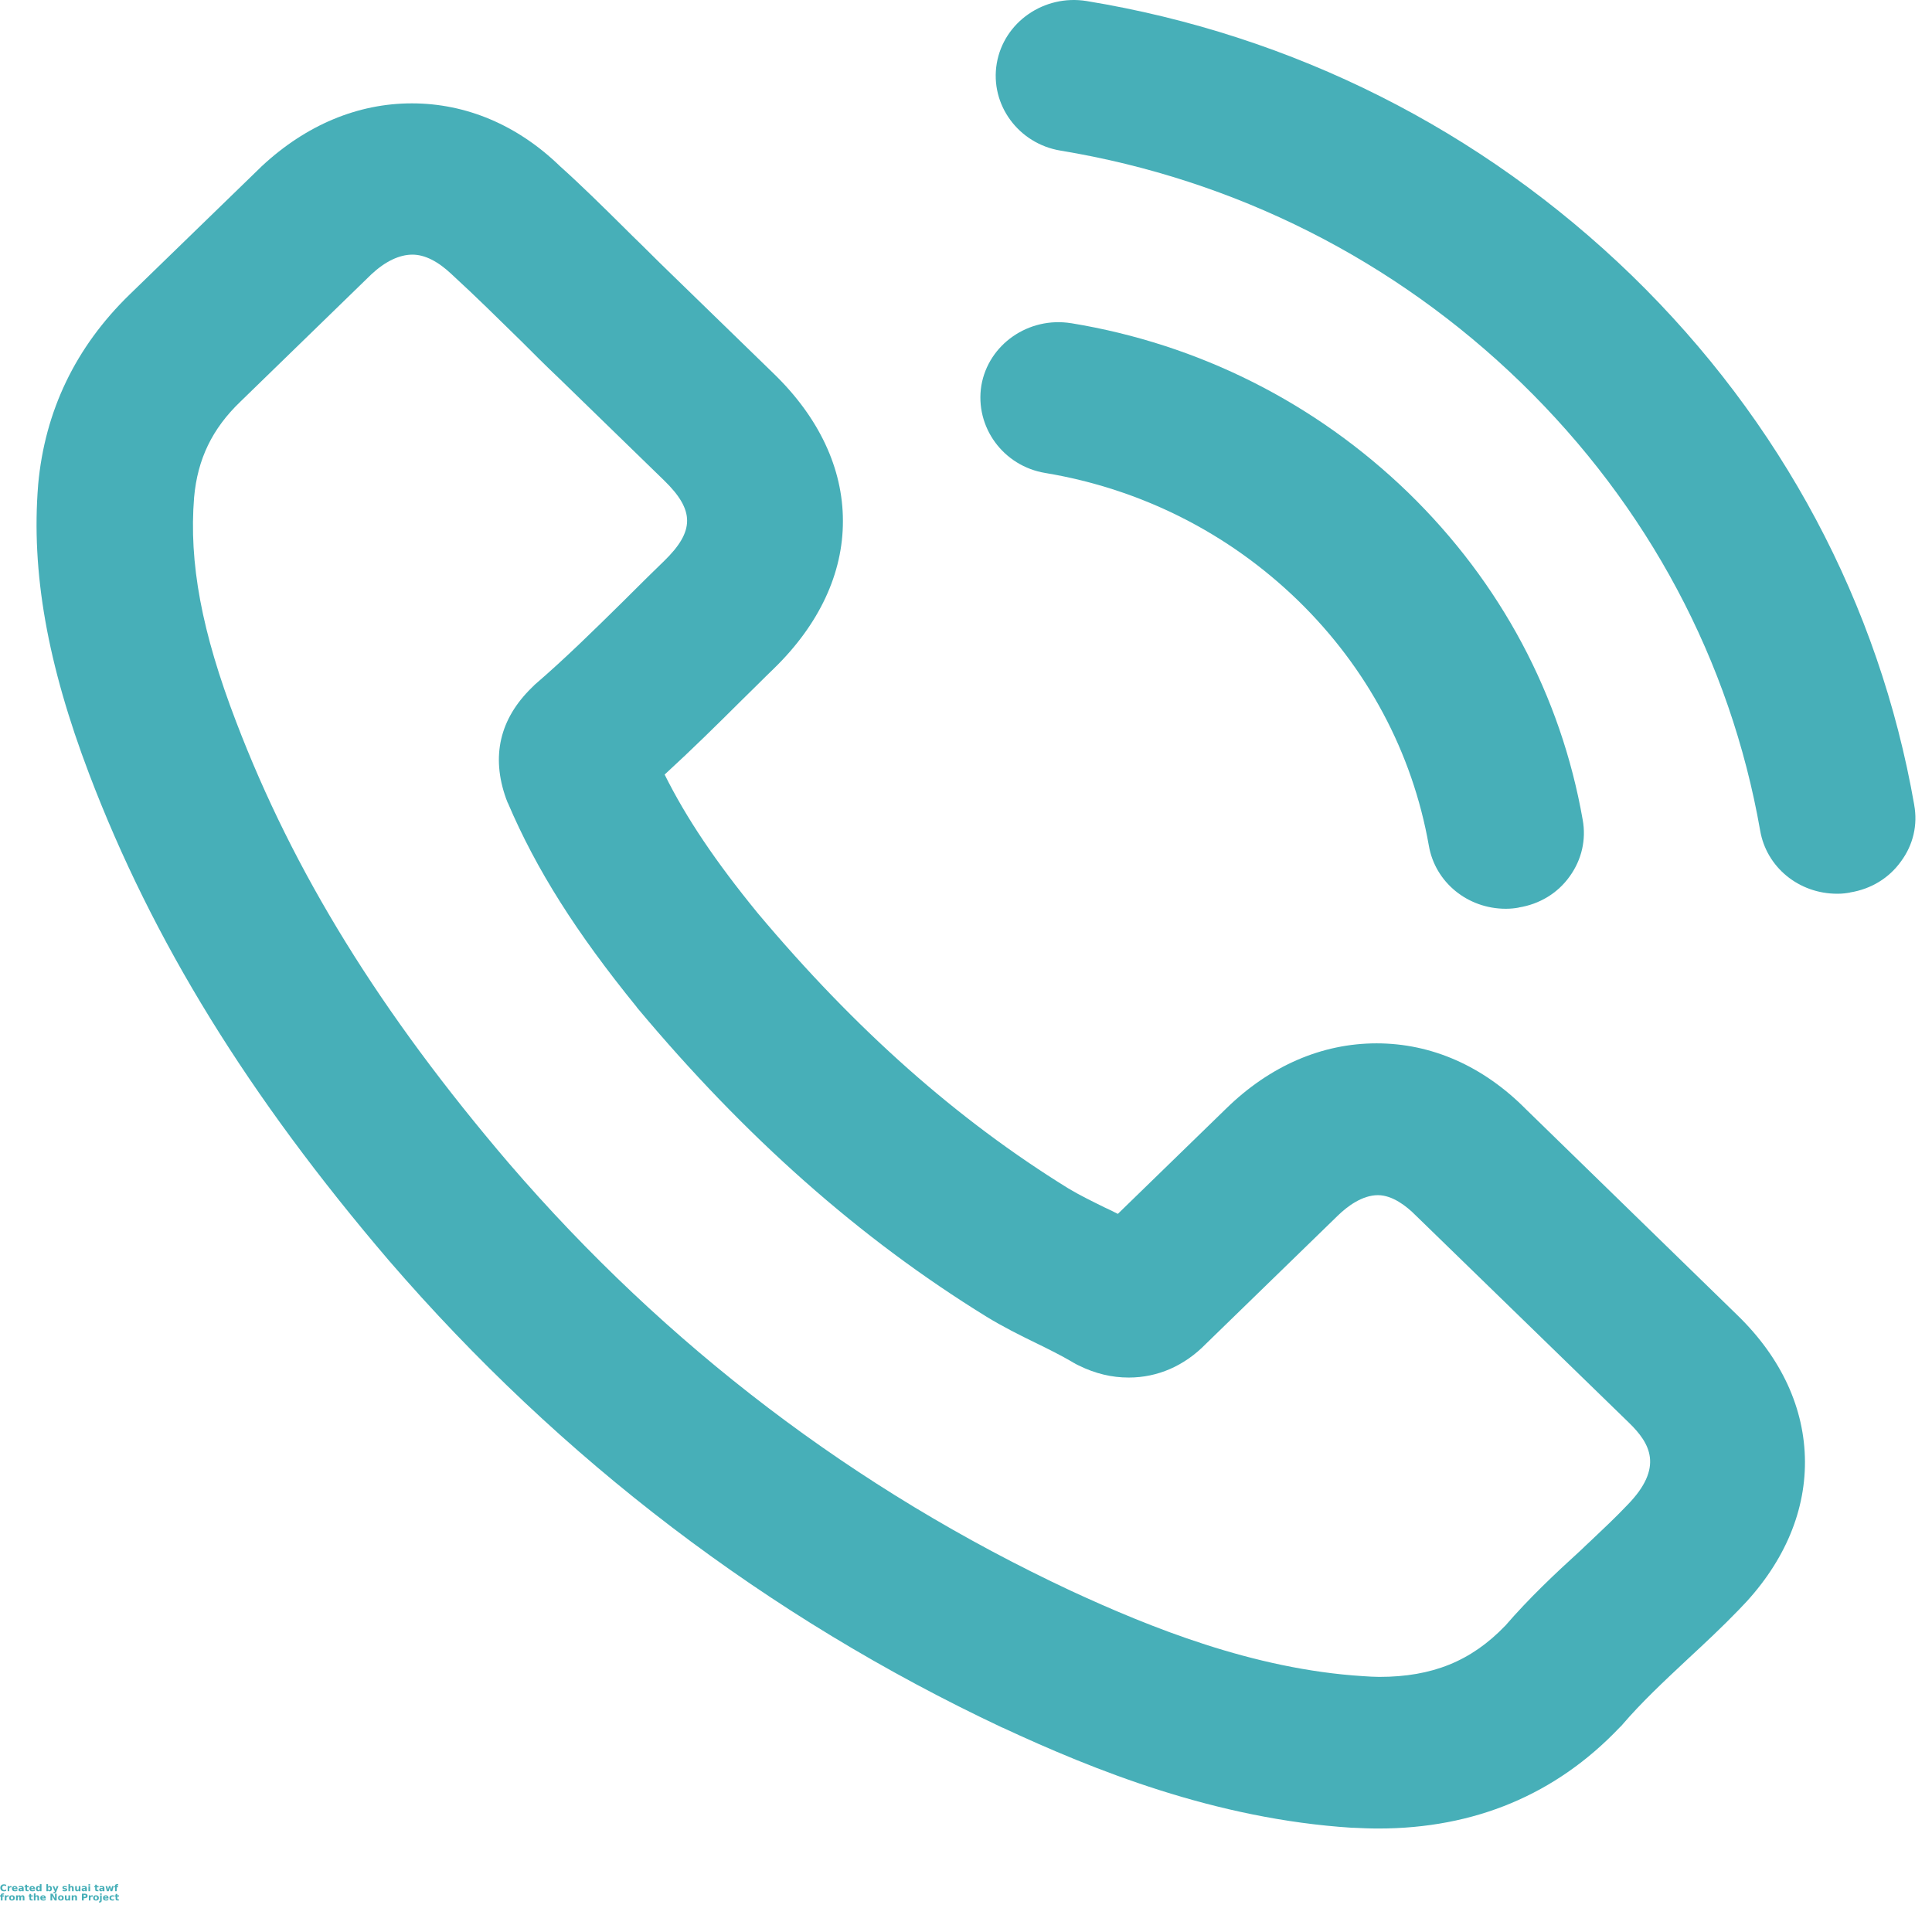<?xml version="1.0" encoding="UTF-8"?> <svg xmlns="http://www.w3.org/2000/svg" width="114" height="113" viewBox="0 0 114 113" fill="none"> <path d="M61.686 27.91C67.322 28.85 72.475 31.442 76.581 35.423C80.665 39.394 83.342 44.403 84.31 49.894C84.681 52.059 86.594 53.623 88.855 53.623C89.147 53.623 89.406 53.591 89.586 53.558C89.597 53.558 89.609 53.558 89.62 53.547C90.846 53.35 91.915 52.705 92.624 51.709C93.332 50.725 93.602 49.544 93.389 48.373C92.106 41.045 88.551 34.373 83.095 29.069C77.616 23.764 70.742 20.308 63.216 19.072H63.205C60.696 18.667 58.322 20.319 57.906 22.747C57.512 25.197 59.2 27.505 61.686 27.91Z" fill="#47AFB8"></path> <path d="M90.046 65.457C87.526 62.909 84.477 61.564 81.226 61.564C78.008 61.564 74.937 62.887 72.361 65.403L65.96 71.626C65.802 71.549 65.645 71.473 65.498 71.396L65.172 71.243C64.486 70.904 63.698 70.521 63.046 70.128C56.476 66.07 50.48 60.754 44.697 53.864C42.222 50.834 40.49 48.264 39.218 45.704C40.827 44.228 42.324 42.751 43.73 41.351C44.045 41.045 44.36 40.727 44.686 40.41C45.001 40.093 45.327 39.776 45.654 39.459C48.331 36.856 49.748 33.837 49.737 30.731C49.737 27.635 48.32 24.627 45.654 22.046L39.432 15.998C39.072 15.648 38.712 15.298 38.364 14.948C38.015 14.598 37.655 14.248 37.306 13.909L36.811 13.417C35.585 12.203 34.313 10.945 33.031 9.796C30.534 7.379 27.507 6.099 24.301 6.099C21.106 6.099 18.057 7.379 15.459 9.796C15.447 9.807 15.436 9.807 15.436 9.818L7.64 17.387C4.456 20.482 2.645 24.256 2.251 28.598V28.609C1.835 33.749 2.791 39.174 5.266 45.682C9.012 55.526 14.637 64.648 22.951 74.382C33.099 86.14 45.281 95.414 59.153 101.944H59.164C64.508 104.427 71.685 107.336 79.785 107.85H79.819H79.875C80.336 107.872 80.82 107.894 81.326 107.894C87.007 107.894 91.8 105.893 95.557 101.944L95.614 101.889C95.659 101.846 95.692 101.813 95.726 101.769C96.851 100.457 98.145 99.243 99.596 97.886C100.597 96.957 101.621 96.005 102.611 94.977C105.165 92.385 106.515 89.366 106.504 86.249C106.492 83.121 105.12 80.135 102.532 77.619L90.046 65.457ZM88.808 95.939C86.806 98.018 84.511 98.947 81.383 98.947C81.091 98.947 80.765 98.925 80.427 98.903C73.947 98.499 67.816 96.005 63.203 93.872C50.468 87.911 39.307 79.424 30.028 68.64C22.434 59.748 17.315 51.458 13.929 42.576C11.904 37.294 11.139 33.203 11.454 29.342C11.656 27.089 12.523 25.295 14.176 23.709L21.916 16.184C22.726 15.429 23.559 15.025 24.335 15.025C25.067 15.025 25.843 15.418 26.664 16.195C26.675 16.206 26.686 16.217 26.698 16.228C28.036 17.453 29.341 18.743 30.725 20.1L30.77 20.143C31.434 20.811 32.199 21.576 32.975 22.309L39.185 28.347C40.996 30.108 40.996 31.343 39.185 33.104C38.533 33.739 37.869 34.384 37.217 35.04L36.755 35.5C35.011 37.217 33.369 38.836 31.58 40.378C31.558 40.4 31.524 40.422 31.502 40.454L31.389 40.564C29.488 42.412 28.97 44.622 29.859 47.115C29.882 47.181 29.904 47.236 29.927 47.29C29.938 47.323 29.949 47.356 29.972 47.389C31.637 51.294 33.977 55.001 37.577 59.431C37.577 59.442 37.588 59.442 37.588 59.453C43.978 67.098 50.717 73.07 58.198 77.686C59.177 78.287 60.19 78.79 61.135 79.25C61.832 79.589 62.62 79.983 63.272 80.365C63.317 80.398 63.362 80.42 63.407 80.442L63.441 80.464C63.508 80.497 63.576 80.54 63.655 80.573C64.633 81.055 65.601 81.284 66.602 81.284C68.312 81.284 69.887 80.595 71.158 79.294L78.943 71.725C79.506 71.178 80.383 70.522 81.306 70.522C82.161 70.522 82.993 71.167 83.533 71.714C83.544 71.725 83.544 71.725 83.556 71.736L96.122 83.953C97.359 85.156 98.203 86.578 96.021 88.809L96.01 88.82C95.323 89.542 94.592 90.231 93.816 90.964C93.647 91.117 93.478 91.281 93.309 91.445C91.734 92.878 90.227 94.3 88.809 95.941L88.808 95.939Z" fill="#47AFB8"></path> <path d="M112.952 47.497C110.882 35.652 105.122 24.845 96.291 16.259C87.426 7.663 76.311 2.063 64.115 0.061C61.606 -0.344 59.233 1.308 58.816 3.736C58.4 6.175 60.099 8.483 62.585 8.888C72.901 10.594 82.295 15.341 89.764 22.592C97.234 29.855 102.105 38.988 103.86 49.006C104.231 51.172 106.144 52.736 108.405 52.736H108.439C108.72 52.736 108.957 52.703 109.137 52.67C109.148 52.67 109.159 52.67 109.17 52.659C110.397 52.462 111.465 51.817 112.174 50.822C112.894 49.848 113.164 48.667 112.95 47.497L112.952 47.497Z" fill="#47AFB8"></path> <path d="M0.366 111.57C0.347 111.581 0.326 111.588 0.305 111.592C0.286 111.596 0.264 111.598 0.241 111.598C0.172 111.598 0.117 111.581 0.077 111.545C0.039 111.508 0.019 111.457 0.019 111.392C0.019 111.33 0.039 111.28 0.077 111.242C0.117 111.205 0.172 111.186 0.241 111.186C0.264 111.186 0.286 111.189 0.305 111.195C0.326 111.2 0.347 111.207 0.366 111.217V111.298C0.347 111.286 0.328 111.276 0.309 111.27C0.289 111.264 0.268 111.261 0.248 111.261C0.211 111.261 0.182 111.273 0.161 111.298C0.139 111.322 0.129 111.353 0.129 111.392C0.129 111.434 0.139 111.467 0.161 111.492C0.182 111.515 0.211 111.526 0.248 111.526C0.268 111.526 0.289 111.523 0.309 111.517C0.328 111.511 0.347 111.501 0.366 111.489V111.57Z" fill="#47AFB8"></path> <path d="M0.68 111.373C0.671 111.369 0.662 111.367 0.654 111.367C0.645 111.366 0.636 111.364 0.628 111.364C0.603 111.364 0.582 111.373 0.567 111.389C0.555 111.404 0.548 111.426 0.548 111.455V111.592H0.452V111.292H0.548V111.342C0.561 111.323 0.575 111.31 0.59 111.302C0.607 111.291 0.627 111.286 0.651 111.286H0.661C0.665 111.286 0.671 111.287 0.68 111.289L0.68 111.373Z" fill="#47AFB8"></path> <path d="M1.034 111.442V111.47H0.806C0.808 111.491 0.816 111.508 0.828 111.52C0.843 111.531 0.864 111.536 0.89 111.536C0.91 111.536 0.932 111.533 0.954 111.527C0.975 111.52 0.997 111.512 1.021 111.502V111.573C0.997 111.582 0.974 111.588 0.951 111.592C0.926 111.596 0.903 111.598 0.88 111.598C0.824 111.598 0.781 111.585 0.751 111.558C0.721 111.531 0.706 111.492 0.706 111.442C0.706 111.394 0.721 111.357 0.751 111.33C0.781 111.301 0.823 111.286 0.877 111.286C0.923 111.286 0.961 111.301 0.989 111.33C1.019 111.357 1.034 111.394 1.034 111.442ZM0.935 111.411C0.935 111.392 0.929 111.378 0.918 111.367C0.907 111.355 0.893 111.348 0.873 111.348C0.856 111.348 0.841 111.354 0.828 111.364C0.816 111.375 0.808 111.391 0.806 111.411L0.935 111.411Z" fill="#47AFB8"></path> <path d="M1.249 111.458C1.227 111.458 1.211 111.461 1.201 111.467C1.189 111.473 1.184 111.484 1.184 111.498C1.184 111.511 1.188 111.52 1.197 111.527C1.205 111.533 1.217 111.536 1.233 111.536C1.252 111.536 1.266 111.53 1.278 111.517C1.291 111.505 1.297 111.488 1.297 111.467V111.458L1.249 111.458ZM1.397 111.42V111.592H1.297V111.548C1.284 111.567 1.269 111.581 1.252 111.589C1.237 111.595 1.217 111.598 1.194 111.598C1.162 111.598 1.136 111.591 1.117 111.573C1.098 111.555 1.088 111.531 1.088 111.502C1.088 111.466 1.099 111.441 1.123 111.427C1.149 111.41 1.188 111.402 1.239 111.402H1.297V111.392C1.297 111.378 1.291 111.367 1.278 111.361C1.266 111.353 1.249 111.348 1.223 111.348C1.201 111.348 1.181 111.351 1.162 111.355C1.144 111.359 1.128 111.366 1.114 111.373V111.302C1.135 111.295 1.156 111.291 1.178 111.289C1.199 111.287 1.22 111.286 1.239 111.286C1.295 111.286 1.334 111.297 1.358 111.317C1.384 111.338 1.397 111.373 1.397 111.42Z" fill="#47AFB8"></path> <path d="M1.596 111.208V111.292H1.699V111.361H1.596V111.489C1.596 111.502 1.597 111.511 1.602 111.517C1.609 111.522 1.62 111.523 1.638 111.523H1.689V111.592H1.605C1.567 111.592 1.539 111.585 1.522 111.57C1.507 111.554 1.499 111.527 1.499 111.489V111.361H1.448V111.292H1.499V111.208L1.596 111.208Z" fill="#47AFB8"></path> <path d="M2.064 111.442V111.47H1.836C1.838 111.491 1.846 111.508 1.859 111.52C1.873 111.531 1.894 111.536 1.92 111.536C1.941 111.536 1.962 111.533 1.984 111.527C2.005 111.52 2.027 111.512 2.052 111.502V111.573C2.027 111.582 2.004 111.588 1.981 111.592C1.957 111.596 1.933 111.598 1.91 111.598C1.854 111.598 1.811 111.585 1.782 111.558C1.751 111.531 1.737 111.492 1.737 111.442C1.737 111.394 1.751 111.357 1.782 111.33C1.811 111.301 1.853 111.286 1.907 111.286C1.954 111.286 1.991 111.301 2.019 111.33C2.049 111.357 2.064 111.394 2.064 111.442ZM1.965 111.411C1.965 111.392 1.959 111.378 1.949 111.367C1.937 111.355 1.923 111.348 1.904 111.348C1.886 111.348 1.872 111.354 1.859 111.364C1.846 111.375 1.838 111.391 1.836 111.411L1.965 111.411Z" fill="#47AFB8"></path> <path d="M2.349 111.336V111.177H2.449V111.592H2.349V111.548C2.334 111.567 2.318 111.581 2.301 111.589C2.285 111.595 2.267 111.598 2.246 111.598C2.209 111.598 2.179 111.584 2.153 111.555C2.129 111.526 2.117 111.488 2.117 111.442C2.117 111.397 2.129 111.359 2.153 111.33C2.179 111.301 2.209 111.286 2.246 111.286C2.267 111.286 2.285 111.291 2.301 111.298C2.318 111.307 2.334 111.319 2.349 111.336ZM2.285 111.53C2.304 111.53 2.318 111.523 2.33 111.508C2.342 111.494 2.349 111.472 2.349 111.442C2.349 111.416 2.342 111.394 2.33 111.38C2.318 111.363 2.304 111.355 2.285 111.355C2.263 111.355 2.247 111.363 2.236 111.38C2.225 111.394 2.22 111.416 2.22 111.442C2.22 111.472 2.225 111.494 2.236 111.508C2.247 111.523 2.263 111.53 2.285 111.53Z" fill="#47AFB8"></path> <path d="M2.902 111.53C2.922 111.53 2.936 111.523 2.947 111.508C2.96 111.494 2.967 111.472 2.967 111.442C2.967 111.416 2.96 111.394 2.947 111.38C2.936 111.363 2.922 111.355 2.902 111.355C2.881 111.355 2.864 111.363 2.851 111.38C2.84 111.394 2.835 111.416 2.835 111.442C2.835 111.472 2.84 111.494 2.851 111.508C2.864 111.523 2.881 111.53 2.902 111.53ZM2.835 111.336C2.849 111.319 2.865 111.307 2.88 111.298C2.897 111.291 2.916 111.286 2.938 111.286C2.976 111.286 3.007 111.301 3.031 111.33C3.054 111.359 3.066 111.397 3.066 111.442C3.066 111.488 3.054 111.526 3.031 111.555C3.007 111.584 2.976 111.598 2.938 111.598C2.916 111.598 2.897 111.595 2.88 111.589C2.865 111.581 2.849 111.567 2.835 111.548V111.592H2.739V111.177H2.835V111.336Z" fill="#47AFB8"></path> <path d="M3.099 111.292H3.199L3.279 111.495L3.35 111.292H3.45L3.321 111.62C3.308 111.653 3.292 111.676 3.273 111.689C3.255 111.703 3.233 111.711 3.205 111.711H3.151V111.648H3.18C3.197 111.648 3.209 111.645 3.215 111.639C3.223 111.634 3.23 111.625 3.234 111.611L3.238 111.604L3.099 111.292Z" fill="#47AFB8"></path> <path d="M3.941 111.302V111.377C3.922 111.366 3.901 111.359 3.88 111.355C3.861 111.351 3.843 111.348 3.826 111.348C3.808 111.348 3.794 111.352 3.784 111.358C3.775 111.362 3.771 111.369 3.771 111.377C3.771 111.385 3.774 111.391 3.781 111.395C3.787 111.4 3.8 111.403 3.819 111.405L3.835 111.408C3.887 111.414 3.921 111.425 3.938 111.439C3.955 111.452 3.964 111.473 3.964 111.505C3.964 111.536 3.951 111.56 3.925 111.577C3.901 111.591 3.866 111.598 3.819 111.598C3.798 111.598 3.776 111.596 3.755 111.592C3.733 111.591 3.712 111.586 3.691 111.58V111.508C3.71 111.519 3.729 111.526 3.749 111.53C3.769 111.534 3.791 111.536 3.813 111.536C3.832 111.536 3.846 111.534 3.855 111.53C3.865 111.523 3.871 111.516 3.871 111.505C3.871 111.497 3.868 111.491 3.861 111.486C3.855 111.482 3.84 111.479 3.819 111.477L3.803 111.473C3.758 111.469 3.727 111.46 3.71 111.445C3.692 111.431 3.684 111.409 3.684 111.38C3.684 111.348 3.695 111.326 3.716 111.311C3.74 111.294 3.774 111.286 3.819 111.286C3.839 111.286 3.858 111.288 3.877 111.292C3.898 111.294 3.92 111.298 3.941 111.302Z" fill="#47AFB8"></path> <path d="M4.347 111.411V111.592H4.248V111.455C4.248 111.428 4.246 111.41 4.244 111.402C4.244 111.391 4.243 111.383 4.241 111.377C4.236 111.37 4.232 111.366 4.225 111.364C4.219 111.36 4.211 111.358 4.203 111.358C4.181 111.358 4.164 111.366 4.151 111.383C4.14 111.398 4.135 111.419 4.135 111.445V111.592H4.039V111.177H4.135V111.336C4.15 111.319 4.166 111.307 4.183 111.298C4.2 111.291 4.219 111.286 4.238 111.286C4.274 111.286 4.301 111.297 4.318 111.317C4.338 111.338 4.347 111.369 4.347 111.411Z" fill="#47AFB8"></path> <path d="M4.436 111.476V111.292H4.532V111.323V111.386V111.433V111.486C4.534 111.497 4.537 111.504 4.542 111.508C4.546 111.514 4.551 111.519 4.558 111.523C4.564 111.526 4.571 111.526 4.58 111.526C4.6 111.526 4.614 111.519 4.625 111.504C4.638 111.49 4.645 111.469 4.645 111.442V111.292H4.744V111.592H4.645V111.548C4.629 111.567 4.613 111.581 4.596 111.589C4.581 111.595 4.564 111.598 4.545 111.598C4.508 111.598 4.481 111.588 4.461 111.567C4.444 111.547 4.436 111.516 4.436 111.476Z" fill="#47AFB8"></path> <path d="M4.978 111.458C4.956 111.458 4.94 111.461 4.93 111.467C4.919 111.473 4.914 111.484 4.914 111.498C4.914 111.511 4.918 111.52 4.927 111.527C4.935 111.533 4.947 111.536 4.962 111.536C4.981 111.536 4.996 111.53 5.007 111.517C5.02 111.505 5.026 111.488 5.026 111.467V111.458L4.978 111.458ZM5.126 111.42V111.592H5.026V111.548C5.013 111.567 4.998 111.581 4.981 111.589C4.966 111.595 4.947 111.598 4.923 111.598C4.891 111.598 4.866 111.591 4.846 111.573C4.827 111.555 4.817 111.531 4.817 111.502C4.817 111.466 4.829 111.441 4.853 111.427C4.878 111.41 4.917 111.402 4.968 111.402H5.026V111.392C5.026 111.378 5.02 111.367 5.007 111.361C4.996 111.353 4.978 111.348 4.952 111.348C4.931 111.348 4.911 111.351 4.891 111.355C4.874 111.359 4.858 111.366 4.843 111.373V111.302C4.864 111.295 4.886 111.291 4.907 111.289C4.928 111.287 4.949 111.286 4.968 111.286C5.024 111.286 5.063 111.297 5.087 111.317C5.113 111.338 5.126 111.373 5.126 111.42Z" fill="#47AFB8"></path> <path d="M5.219 111.292H5.316V111.592H5.219V111.292ZM5.219 111.177H5.316V111.255H5.219V111.177Z" fill="#47AFB8"></path> <path d="M5.714 111.208V111.292H5.817V111.361H5.714V111.489C5.714 111.502 5.716 111.511 5.721 111.517C5.727 111.522 5.738 111.523 5.756 111.523H5.807V111.592H5.724C5.685 111.592 5.657 111.585 5.64 111.57C5.625 111.554 5.618 111.527 5.618 111.489V111.361H5.566V111.292H5.618V111.208L5.714 111.208Z" fill="#47AFB8"></path> <path d="M6.015 111.458C5.993 111.458 5.977 111.461 5.966 111.467C5.955 111.473 5.95 111.484 5.95 111.498C5.95 111.511 5.954 111.52 5.963 111.527C5.971 111.533 5.983 111.536 5.999 111.536C6.018 111.536 6.032 111.53 6.044 111.517C6.056 111.505 6.063 111.488 6.063 111.467V111.458L6.015 111.458ZM6.163 111.42V111.592H6.063V111.548C6.05 111.567 6.035 111.581 6.018 111.589C6.003 111.595 5.983 111.598 5.96 111.598C5.928 111.598 5.902 111.591 5.883 111.573C5.864 111.555 5.854 111.531 5.854 111.502C5.854 111.466 5.865 111.441 5.889 111.427C5.915 111.41 5.954 111.402 6.005 111.402H6.063V111.392C6.063 111.378 6.056 111.367 6.044 111.361C6.032 111.353 6.015 111.348 5.989 111.348C5.967 111.348 5.947 111.351 5.928 111.355C5.91 111.359 5.894 111.366 5.88 111.373V111.302C5.901 111.295 5.922 111.291 5.944 111.289C5.965 111.287 5.986 111.286 6.005 111.286C6.061 111.286 6.1 111.297 6.124 111.317C6.15 111.338 6.163 111.373 6.163 111.42Z" fill="#47AFB8"></path> <path d="M6.228 111.292H6.324L6.376 111.498L6.427 111.292H6.511L6.562 111.498L6.613 111.292H6.71L6.626 111.592H6.52L6.469 111.386L6.417 111.592H6.308L6.228 111.292Z" fill="#47AFB8"></path> <path d="M6.978 111.177V111.239H6.924C6.908 111.239 6.898 111.242 6.891 111.248C6.887 111.253 6.885 111.261 6.885 111.273V111.292H6.969V111.361H6.885V111.592H6.789V111.361H6.737V111.292H6.789V111.273C6.789 111.241 6.797 111.216 6.814 111.202C6.834 111.185 6.863 111.177 6.901 111.177L6.978 111.177Z" fill="#47AFB8"></path> <path d="M0.241 111.723V111.786H0.186C0.171 111.786 0.161 111.789 0.154 111.795C0.149 111.8 0.148 111.808 0.148 111.82V111.839H0.231V111.908H0.148V112.139H0.051V111.908H0V111.839H0.051V111.82C0.051 111.787 0.059 111.763 0.077 111.748C0.096 111.732 0.125 111.723 0.164 111.723L0.241 111.723Z" fill="#47AFB8"></path> <path d="M0.512 111.92C0.503 111.916 0.494 111.914 0.486 111.914C0.477 111.912 0.469 111.911 0.46 111.911C0.435 111.911 0.414 111.919 0.399 111.936C0.387 111.951 0.38 111.973 0.38 112.002V112.139H0.284V111.839H0.38V111.889C0.393 111.87 0.407 111.857 0.422 111.848C0.439 111.838 0.459 111.833 0.483 111.833H0.493C0.497 111.833 0.503 111.834 0.512 111.836L0.512 111.92Z" fill="#47AFB8"></path> <path d="M0.705 111.902C0.684 111.902 0.667 111.909 0.654 111.923C0.643 111.938 0.638 111.96 0.638 111.989C0.638 112.019 0.643 112.041 0.654 112.058C0.667 112.073 0.684 112.08 0.705 112.08C0.726 112.08 0.742 112.073 0.754 112.058C0.767 112.041 0.773 112.019 0.773 111.989C0.773 111.96 0.767 111.938 0.754 111.923C0.742 111.909 0.726 111.902 0.705 111.902ZM0.705 111.833C0.759 111.833 0.8 111.848 0.831 111.877C0.861 111.904 0.876 111.941 0.876 111.989C0.876 112.039 0.861 112.078 0.831 112.105C0.8 112.132 0.759 112.145 0.705 112.145C0.652 112.145 0.61 112.132 0.58 112.105C0.552 112.078 0.538 112.039 0.538 111.989C0.538 111.941 0.552 111.904 0.58 111.877C0.61 111.848 0.652 111.833 0.705 111.833Z" fill="#47AFB8"></path> <path d="M1.23 111.889C1.243 111.87 1.258 111.857 1.275 111.848C1.292 111.838 1.311 111.833 1.333 111.833C1.367 111.833 1.394 111.844 1.413 111.864C1.433 111.885 1.442 111.916 1.442 111.958V112.139H1.343V111.983V111.977V111.964C1.343 111.944 1.34 111.929 1.333 111.92C1.327 111.91 1.315 111.905 1.301 111.905C1.283 111.905 1.27 111.912 1.259 111.927C1.248 111.941 1.243 111.963 1.243 111.992V112.139H1.143V111.983C1.143 111.95 1.14 111.929 1.134 111.92C1.129 111.91 1.119 111.905 1.105 111.905C1.086 111.905 1.07 111.913 1.06 111.93C1.049 111.944 1.044 111.966 1.044 111.992V112.139H0.947V111.839H1.044V111.883C1.057 111.866 1.07 111.854 1.086 111.845C1.102 111.837 1.119 111.833 1.137 111.833C1.158 111.833 1.176 111.838 1.192 111.848C1.209 111.859 1.221 111.873 1.23 111.889Z" fill="#47AFB8"></path> <path d="M1.835 111.755V111.839H1.938V111.908H1.835V112.036C1.835 112.048 1.837 112.058 1.842 112.064C1.848 112.069 1.859 112.07 1.877 112.07H1.929V112.139H1.845C1.806 112.139 1.778 112.132 1.761 112.117C1.746 112.101 1.739 112.073 1.739 112.036V111.908H1.688V111.839H1.739V111.755L1.835 111.755Z" fill="#47AFB8"></path> <path d="M2.306 111.958V112.139H2.207V112.002C2.207 111.975 2.205 111.957 2.203 111.948C2.203 111.938 2.202 111.93 2.2 111.923C2.195 111.917 2.191 111.913 2.184 111.911C2.178 111.907 2.17 111.905 2.162 111.905C2.14 111.905 2.123 111.913 2.11 111.93C2.099 111.944 2.094 111.966 2.094 111.992V112.139H1.998V111.723H2.094V111.883C2.109 111.866 2.125 111.854 2.142 111.845C2.159 111.837 2.178 111.833 2.197 111.833C2.233 111.833 2.26 111.844 2.277 111.864C2.297 111.885 2.306 111.916 2.306 111.958Z" fill="#47AFB8"></path> <path d="M2.704 111.989V112.017H2.476C2.477 112.038 2.485 112.055 2.498 112.067C2.513 112.078 2.534 112.083 2.559 112.083C2.58 112.083 2.602 112.08 2.624 112.073C2.644 112.067 2.667 112.059 2.691 112.048V112.12C2.667 112.129 2.644 112.135 2.62 112.139C2.596 112.143 2.573 112.145 2.55 112.145C2.493 112.145 2.451 112.132 2.421 112.105C2.391 112.078 2.376 112.039 2.376 111.989C2.376 111.941 2.391 111.904 2.421 111.877C2.451 111.848 2.493 111.833 2.546 111.833C2.593 111.833 2.631 111.848 2.659 111.877C2.689 111.904 2.704 111.941 2.704 111.989ZM2.604 111.958C2.604 111.939 2.599 111.925 2.588 111.914C2.577 111.902 2.563 111.895 2.543 111.895C2.526 111.895 2.511 111.901 2.498 111.911C2.485 111.922 2.477 111.937 2.476 111.958L2.604 111.958Z" fill="#47AFB8"></path> <path d="M2.979 111.739H3.098L3.246 112.014V111.739H3.345V112.139H3.23L3.079 111.864V112.139H2.979L2.979 111.739Z" fill="#47AFB8"></path> <path d="M3.591 111.902C3.569 111.902 3.553 111.909 3.54 111.923C3.528 111.938 3.524 111.96 3.524 111.989C3.524 112.019 3.528 112.041 3.54 112.058C3.553 112.073 3.569 112.08 3.591 112.08C3.612 112.08 3.628 112.073 3.639 112.058C3.652 112.041 3.659 112.019 3.659 111.989C3.659 111.96 3.652 111.938 3.639 111.923C3.628 111.909 3.612 111.902 3.591 111.902ZM3.591 111.833C3.644 111.833 3.686 111.848 3.716 111.877C3.746 111.904 3.761 111.941 3.761 111.989C3.761 112.039 3.746 112.078 3.716 112.105C3.686 112.132 3.644 112.145 3.591 112.145C3.537 112.145 3.495 112.132 3.466 112.105C3.438 112.078 3.424 112.039 3.424 111.989C3.424 111.941 3.438 111.904 3.466 111.877C3.495 111.848 3.537 111.833 3.591 111.833Z" fill="#47AFB8"></path> <path d="M3.83 112.023V111.839H3.926V111.87V111.933V111.979V112.033C3.928 112.044 3.931 112.051 3.936 112.054C3.94 112.061 3.946 112.066 3.952 112.07C3.958 112.072 3.966 112.073 3.974 112.073C3.994 112.073 4.008 112.066 4.019 112.051C4.032 112.037 4.039 112.016 4.039 111.989V111.839H4.138V112.139H4.039V112.095C4.024 112.114 4.007 112.128 3.991 112.136C3.975 112.142 3.958 112.145 3.939 112.145C3.902 112.145 3.875 112.135 3.856 112.114C3.838 112.094 3.83 112.063 3.83 112.023Z" fill="#47AFB8"></path> <path d="M4.542 111.958V112.139H4.442V111.998C4.442 111.973 4.44 111.957 4.439 111.948C4.439 111.938 4.437 111.93 4.436 111.923C4.431 111.917 4.426 111.913 4.42 111.911C4.413 111.907 4.405 111.905 4.397 111.905C4.375 111.905 4.359 111.913 4.346 111.93C4.334 111.944 4.33 111.966 4.33 111.992V112.139H4.233V111.839H4.33V111.883C4.344 111.866 4.36 111.854 4.378 111.845C4.395 111.837 4.413 111.833 4.432 111.833C4.469 111.833 4.495 111.844 4.513 111.864C4.532 111.885 4.542 111.916 4.542 111.958Z" fill="#47AFB8"></path> <path d="M4.833 111.739H5.009C5.061 111.739 5.1 111.751 5.128 111.773C5.156 111.797 5.17 111.829 5.17 111.87C5.17 111.912 5.156 111.944 5.128 111.967C5.1 111.991 5.061 112.002 5.009 112.002H4.939V112.139H4.833L4.833 111.739ZM4.939 111.814V111.927H4.997C5.017 111.927 5.034 111.923 5.045 111.914C5.055 111.904 5.061 111.889 5.061 111.87C5.061 111.852 5.055 111.838 5.045 111.83C5.034 111.819 5.017 111.814 4.997 111.814L4.939 111.814Z" fill="#47AFB8"></path> <path d="M5.47 111.92C5.461 111.916 5.452 111.914 5.444 111.914C5.435 111.912 5.427 111.911 5.418 111.911C5.393 111.911 5.372 111.919 5.357 111.936C5.345 111.951 5.338 111.973 5.338 112.002V112.139H5.242V111.839H5.338V111.889C5.351 111.87 5.365 111.857 5.38 111.848C5.397 111.838 5.417 111.833 5.441 111.833H5.451C5.455 111.833 5.461 111.834 5.47 111.836L5.47 111.92Z" fill="#47AFB8"></path> <path d="M5.664 111.902C5.643 111.902 5.626 111.909 5.613 111.923C5.602 111.938 5.597 111.96 5.597 111.989C5.597 112.019 5.602 112.041 5.613 112.058C5.626 112.073 5.643 112.08 5.664 112.08C5.685 112.08 5.701 112.073 5.713 112.058C5.725 112.041 5.732 112.019 5.732 111.989C5.732 111.96 5.725 111.938 5.713 111.923C5.701 111.909 5.685 111.902 5.664 111.902ZM5.664 111.833C5.717 111.833 5.759 111.848 5.79 111.877C5.819 111.904 5.835 111.941 5.835 111.989C5.835 112.039 5.819 112.078 5.79 112.105C5.759 112.132 5.717 112.145 5.664 112.145C5.611 112.145 5.569 112.132 5.539 112.105C5.511 112.078 5.497 112.039 5.497 111.989C5.497 111.941 5.511 111.904 5.539 111.877C5.569 111.848 5.611 111.833 5.664 111.833Z" fill="#47AFB8"></path> <path d="M5.905 111.839H6.002V112.133C6.002 112.174 5.992 112.205 5.973 112.227C5.954 112.247 5.925 112.258 5.886 112.258H5.838V112.195H5.854C5.873 112.195 5.886 112.191 5.893 112.183C5.901 112.174 5.905 112.158 5.905 112.133L5.905 111.839ZM5.905 111.723H6.002V111.802H5.905V111.723Z" fill="#47AFB8"></path> <path d="M6.404 111.989V112.017H6.175C6.177 112.038 6.185 112.055 6.198 112.067C6.212 112.078 6.233 112.083 6.259 112.083C6.28 112.083 6.302 112.08 6.323 112.073C6.344 112.067 6.367 112.059 6.391 112.048V112.12C6.367 112.129 6.343 112.135 6.32 112.139C6.296 112.143 6.273 112.145 6.249 112.145C6.193 112.145 6.151 112.132 6.121 112.105C6.09 112.078 6.076 112.039 6.076 111.989C6.076 111.941 6.09 111.904 6.121 111.877C6.151 111.848 6.192 111.833 6.246 111.833C6.293 111.833 6.331 111.848 6.359 111.877C6.388 111.904 6.404 111.941 6.404 111.989ZM6.304 111.958C6.304 111.939 6.298 111.925 6.288 111.914C6.277 111.902 6.262 111.895 6.243 111.895C6.225 111.895 6.211 111.901 6.198 111.911C6.185 111.922 6.177 111.937 6.175 111.958L6.304 111.958Z" fill="#47AFB8"></path> <path d="M6.728 111.848V111.927C6.715 111.919 6.7 111.912 6.686 111.908C6.673 111.904 6.658 111.902 6.644 111.902C6.618 111.902 6.597 111.91 6.58 111.927C6.564 111.941 6.557 111.962 6.557 111.989C6.557 112.019 6.564 112.041 6.58 112.058C6.597 112.073 6.618 112.08 6.644 112.08C6.661 112.08 6.676 112.078 6.689 112.073C6.703 112.067 6.716 112.06 6.728 112.052V112.13C6.712 112.136 6.696 112.14 6.679 112.142C6.664 112.144 6.649 112.145 6.634 112.145C6.578 112.145 6.535 112.132 6.503 112.105C6.472 112.078 6.458 112.039 6.458 111.989C6.458 111.941 6.472 111.904 6.503 111.877C6.535 111.848 6.578 111.833 6.634 111.833C6.649 111.833 6.664 111.835 6.679 111.839C6.696 111.841 6.712 111.844 6.728 111.848Z" fill="#47AFB8"></path> <path d="M6.92 111.755V111.839H7.022V111.908H6.92V112.036C6.92 112.048 6.921 112.058 6.926 112.064C6.932 112.069 6.944 112.07 6.961 112.07H7.013V112.139H6.929C6.891 112.139 6.863 112.132 6.846 112.117C6.83 112.101 6.823 112.073 6.823 112.036V111.908H6.772V111.839H6.823V111.755L6.92 111.755Z" fill="#47AFB8"></path> </svg> 